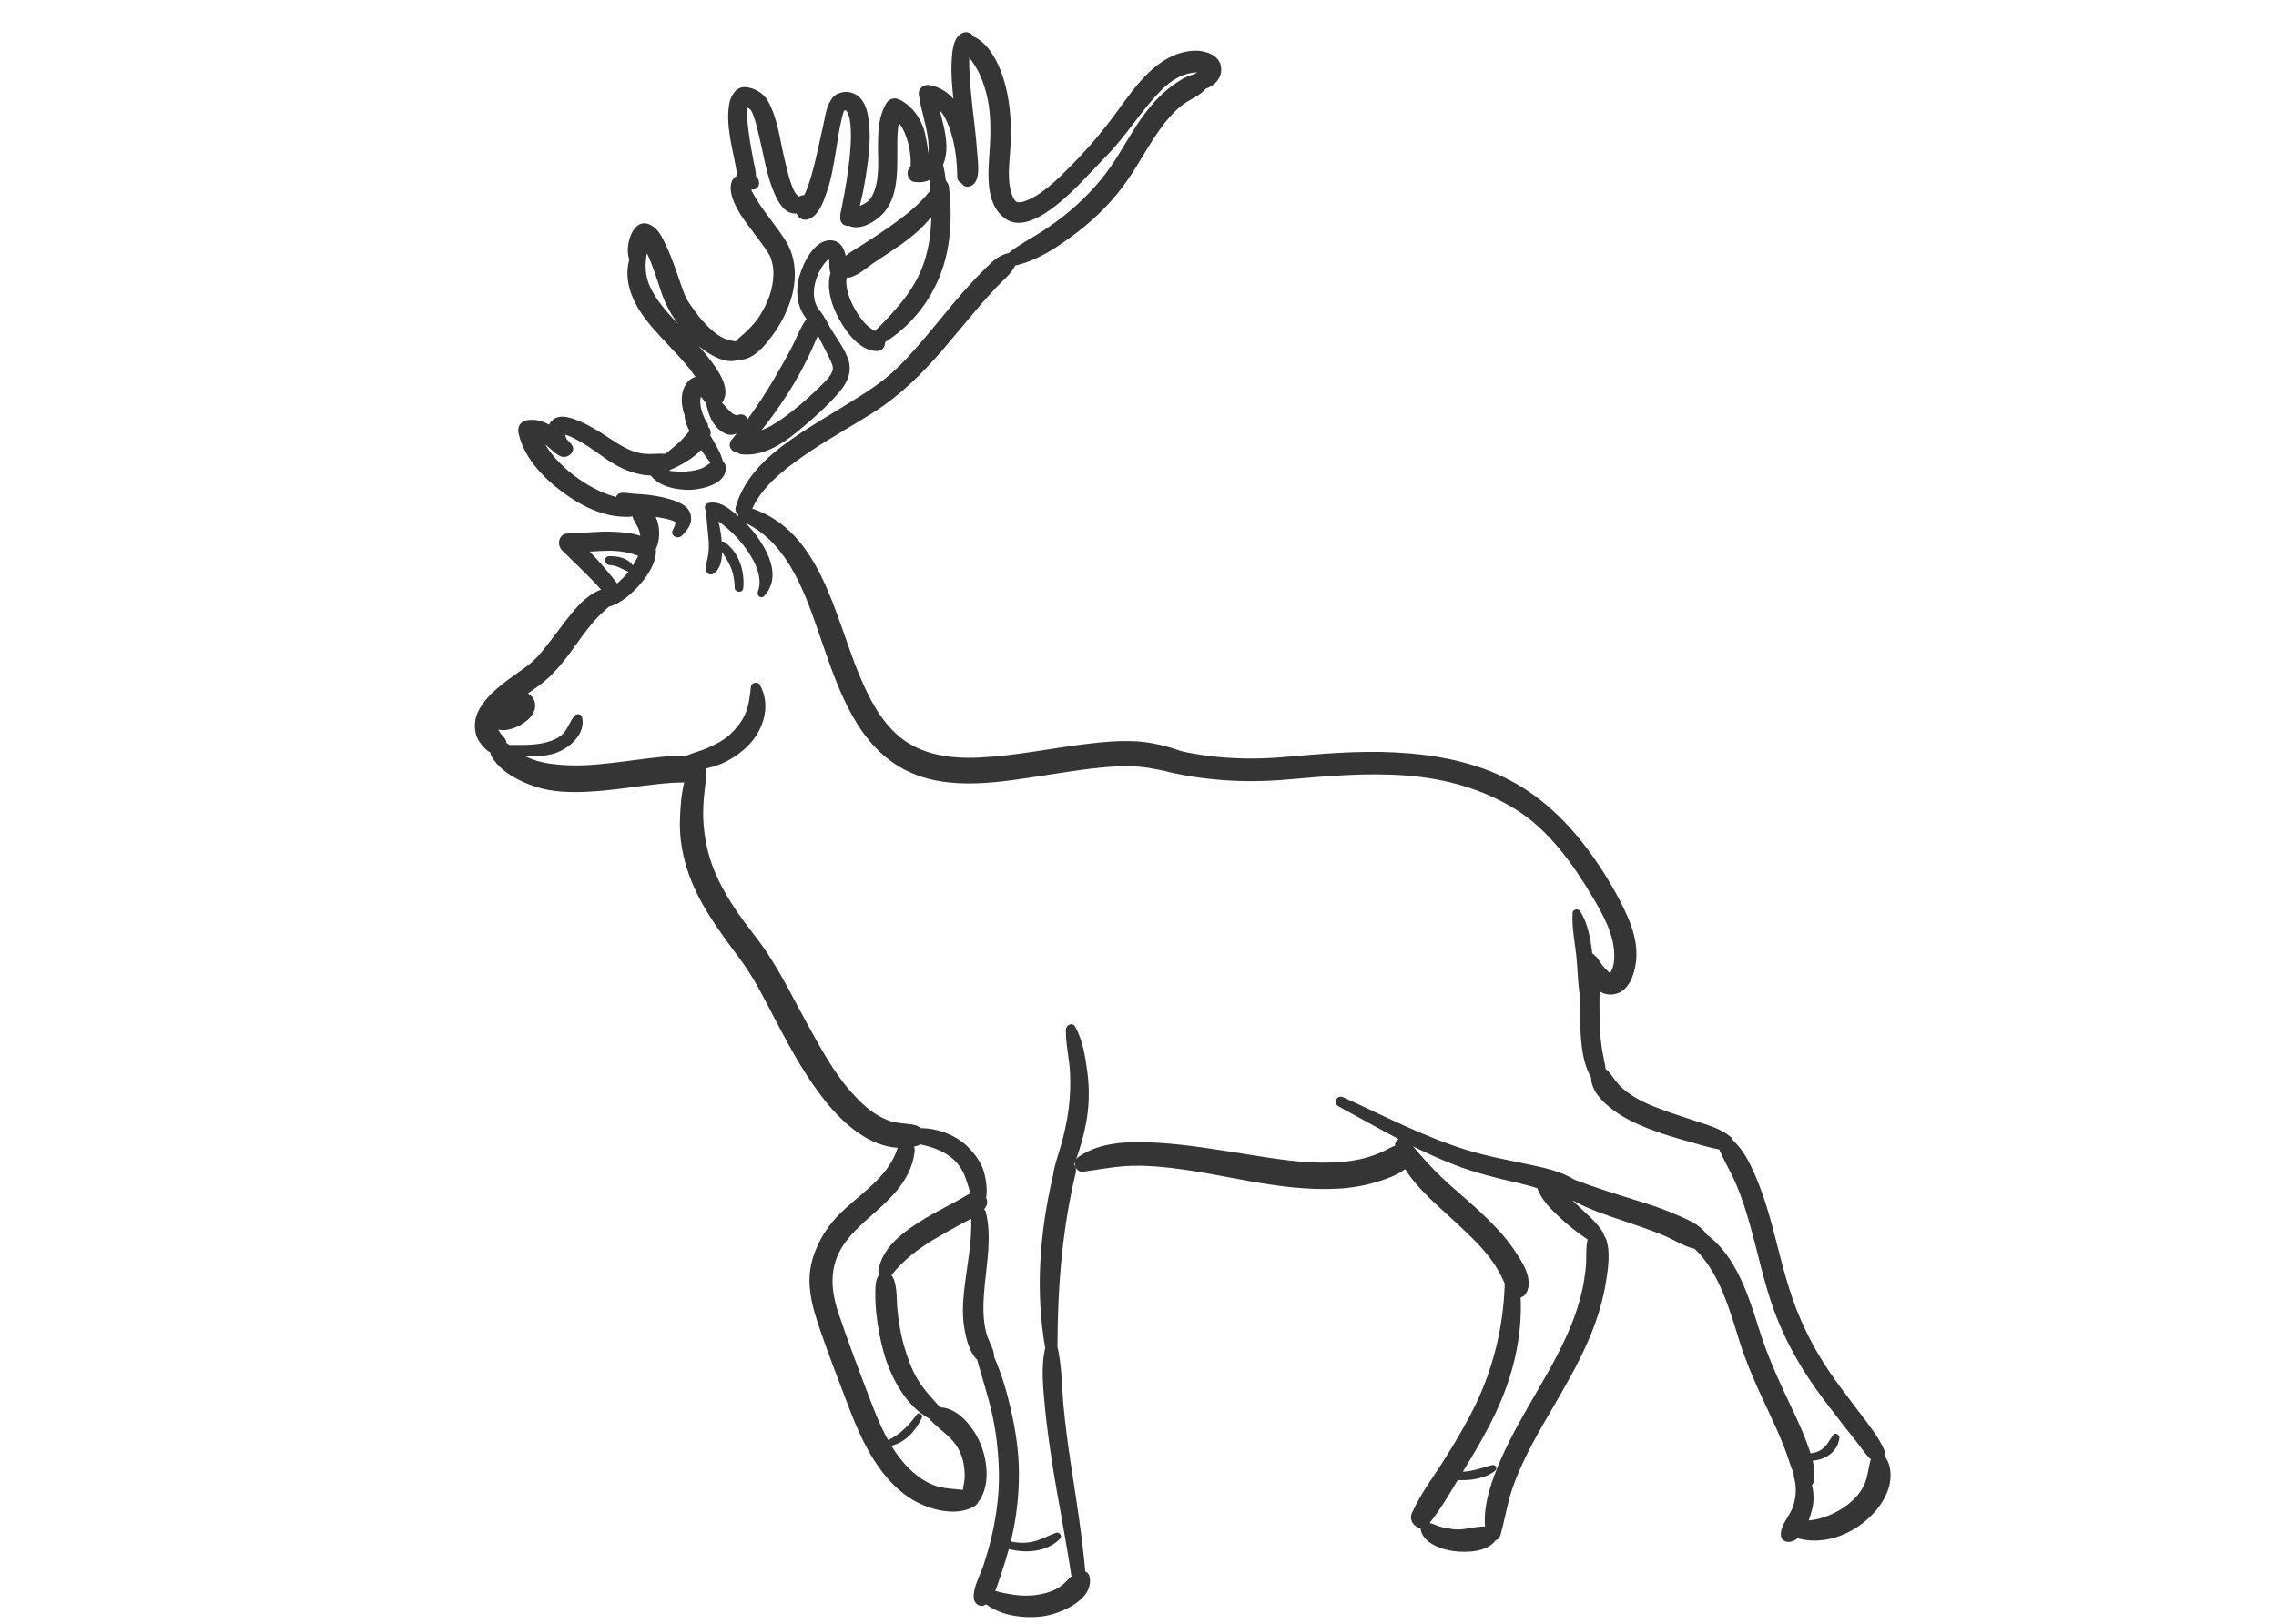 <?xml version="1.0" encoding="UTF-8"?> <svg xmlns="http://www.w3.org/2000/svg" id="Ebene_1" data-name="Ebene 1" viewBox="0 0 1031.92 736.21"><defs><style> .cls-1 { fill: #353535; } </style></defs><path class="cls-1" d="m267.03,358.96c8.48-.42,16.89-1.68,25.3-2.74,4.01-.5,8.02-.95,12.05-1.25,1.86-.14,3.89-.05,5.85-.22-1.42,5.46-1.75,11.4-1.95,16.72-.28,7.58.89,15.04,3.14,22.27,4.78,15.36,14.6,28.37,24.09,41.09,7.02,9.41,12.11,20.28,17.59,30.61,6.22,11.71,12.76,23.42,21.07,33.8,8.15,10.18,19.61,20.42,32.87,21.21-.02.06-.04.11-.06.17-4.57,13.93-17.58,20.76-27.2,30.77-5.96,6.21-10.42,14.16-12.12,22.62-1.68,8.36.22,16.92,2.81,24.88,4.13,12.66,9.08,25.23,13.79,37.69,4.36,11.53,9.41,23.31,17.39,32.85,4.57,5.47,10.07,10.12,16.67,12.94,7.15,3.05,16.71,4.74,23.67.48.63-.38,1.04-.88,1.3-1.42,5.65-7.03,4.59-18.22,1.53-26.1-2.87-7.37-9.88-16.9-18.58-17.22,0,0,0-.01-.02-.02-3.71-4.18-7.47-8.02-10.33-12.87-2.79-4.73-4.58-10.05-6.09-15.3-1.55-5.38-2.4-10.93-2.95-16.49-.45-4.52.14-11.35-2.66-15.26,5.22-6.62,12.05-11.9,19.25-16.18,3.96-2.35,7.99-4.59,12.03-6.82,1.45-.8,3.18-1.61,4.87-2.51.38,11.24-2.15,22.3-3.3,33.44-.6,5.8-.73,11.57.38,17.31.81,4.24,2.24,9.9,5.61,13.13,2.12,7.87,4.73,15.61,6.56,23.57,2.08,9.05,3.13,18.35,3.31,27.63.18,9.28-.99,18.5-2.98,27.55-1.08,4.9-2.48,9.73-4.04,14.49-1.52,4.65-4.9,10.19-4.34,15.16.26,2.35,3.17,4.3,5.29,2.61.05-.04.09-.08.14-.12,3.01,2.05,6.15,3.62,9.82,4.56,5,1.28,10.38,1.56,15.49.97,8.17-.93,24.23-7.63,21.65-18.32-.23-.97-.97-1.68-1.86-2.07-1.49-16.42-4.07-32.61-6.57-48.9-1.3-8.49-2.43-17.01-3.24-25.56-.85-8.9-.76-17.83-2.61-26.58-.05-.22-.12-.42-.2-.6.03-26.6,2.04-53.2,8.28-79.12.38-1.57.04-2.85-.7-3.81.14-.37.28-.73.41-1.1-.4,2.21,1.03,4.72,3.74,4.37,5.72-.74,11.42-1.86,17.17-2.37,6-.54,12.07-.35,18.06.2,13.6,1.24,27,4.13,40.43,6.52,13.19,2.34,26.71,4.12,40.14,3.34,6.13-.36,12.29-1.45,18.14-3.31,3.36-1.06,8.47-2.78,11.95-5.54,5.95,9.48,15.4,17.05,23.37,24.53,5.13,4.82,10.3,9.58,14.61,15.17,2.1,2.72,4.07,5.66,5.57,8.75.58,1.2,1.1,2.39,1.67,3.53-.03.18-.06.36-.07.56-.68,19.07-5.08,37.43-13.39,54.6-3.92,8.09-8.54,15.83-13.28,23.46-5.17,8.32-11.47,16.47-15.42,25.41-1.41,3.19,1.11,6.44,3.93,6.74,0,.11-.01.21,0,.31.87,6.42,9.43,9.44,14.94,10.14,6.07.76,15.17.54,19.14-4.9.97-.3,1.82-1.08,2.19-2.42,1.48-5.39,2.5-10.88,3.94-16.29,1.47-5.55,3.64-10.87,6.04-16.07,4.98-10.78,11.22-20.95,17.13-31.22,6.01-10.44,11.74-21.07,15.81-32.43,2.14-5.99,3.82-12.1,4.83-18.39.99-6.15,2.24-13.92.06-19.89-.21-.56-.5-1.03-.85-1.43-.04-.49-.18-.98-.46-1.43-3.27-5.24-8.22-9-12.63-13.31-.43-.42-.85-.86-1.27-1.29,7.47,4.15,15.68,6.83,23.91,9.6,5.64,1.9,11.28,3.83,16.8,6.06,4.96,2,9.6,5.17,14.78,6.42,11.11,10.62,15.79,27.56,20.18,41.63,3.39,10.86,8.06,21.06,12.9,31.34,2.65,5.63,5.24,11.29,7.51,17.09,1.54,3.95,2.62,8.01,4.27,11.86-.08.44-.08.91.06,1.39,1.29,4.51,1.08,9.29-.49,13.73-1.49,4.24-5.63,8.08-5.43,12.71.1,2.4,2.43,3.45,4.51,2.99,1.15-.25,2.17-.8,3.09-1.55,10.14,2.81,20.96-.3,29.39-6.76,4.67-3.58,8.63-8.2,11.01-13.6,2.24-5.09,2.72-12.39-1-16.88.33-.78.38-1.67-.01-2.59-2.5-5.84-6.92-11.37-10.74-16.42-3.97-5.26-8-10.48-11.84-15.84-8-11.18-14.3-22.97-18.88-35.93-4.36-12.37-7.04-25.26-10.62-37.86-1.83-6.42-3.96-12.76-6.63-18.89-2.52-5.76-5.27-11.32-9.91-15.58-.17-.57-.5-1.12-1.07-1.6-4.21-3.56-9.17-4.98-14.32-6.72-5.42-1.83-10.9-3.51-16.28-5.48-5.17-1.89-10.5-4.08-15.05-7.21-1.94-1.34-3.93-2.9-5.46-4.7-1.75-2.05-3.03-4.29-4.97-6.2-.21-.21-.43-.37-.65-.52-.49-3.32-1.31-6.63-1.79-9.94-.66-4.55-.86-9.17-.96-13.76-.09-3.85-.04-7.7,0-11.55,1.98,1.31,4.37,1.89,7.24,1.2,6.15-1.48,8.58-8.92,9.25-14.42,1.01-8.36-1.56-16.03-5.1-23.46-3.8-7.99-8.31-15.62-13.35-22.9-10.09-14.56-22.36-27.38-38.09-35.78-16.14-8.62-34.33-11.98-52.44-12.93-16.93-.89-33.9.64-50.75,2.1-9.25.8-18.51.89-27.77.12-4.98-.41-9.93-1.11-14.85-1.99-1.08-.19-2.14-.41-3.2-.64-6.84-2.35-13.96-4.25-21.18-4.63-7.39-.39-14.8.26-22.13,1.15-16.34,1.98-32.5,5.46-48.97,6.21-13.02.6-26.35-1.21-36.3-9.63-8.3-7.03-13.58-17.27-17.81-27.33-11.29-26.85-17.48-65.44-48.72-75.94,4.51-9.84,13.43-16.91,22.07-23.05,10.57-7.51,22.04-13.65,32.96-20.61,12.08-7.7,21.86-17.36,31.18-28.2,5.47-6.35,10.77-12.85,16.19-19.24,2.71-3.2,5.51-6.32,8.4-9.36,2.94-3.1,6.54-5.89,8.46-9.78,10.24-2.16,19.67-8.7,27.89-14.91,8.84-6.69,16.75-14.74,23.05-23.87,5.4-7.83,9.77-16.35,15.41-24.01,2.57-3.49,5.47-6.82,8.84-9.56,3.43-2.8,8.38-4.39,11.23-7.82,3.8-1.25,6.95-4.47,6.94-8.71,0-6.92-8.09-8.97-13.6-8.4-15.12,1.56-24.86,15.4-33.05,26.72-6.58,9.1-13.63,17.49-21.56,25.45-6.17,6.18-13.73,13.9-21.8,16.26-.07.02-.42.09-.63.13-.41.05-.82.08-1.24.09h0s-.1-.02-.17-.03c-.17-.02-.29-.04-.38-.05-.02,0-.04-.02-.07-.03-.11-.04-.39-.21-.54-.29-.16-.13-.32-.27-.46-.42.18.15-.37-.5-.45-.62-.55-.83-.24-.32-.5-.93-2.85-6.63-1.61-14.98-1.17-21.93.6-9.64.22-19.2-2.19-28.59-2.06-7.99-6.56-18.81-14.64-22.35-.81-1.63-3.09-2.44-5.02-1.47-4.22,2.11-4.52,8.58-4.75,12.67-.32,5.72.19,11.44.79,17.13-2.77-3.16-6.33-5.44-10.92-6.24-2.42-.43-5.09,1.53-4.75,4.17.84,6.62,3.16,12.97,4.08,19.6.34,2.43.53,4.92.21,7.35-.22-3.14-.85-6.26-1.38-8.71-1.43-6.58-5.68-13.08-11.93-15.93-2.25-1.02-4.57-.19-5.8,1.9-5.02,8.52-3.34,19.76-3.64,29.2-.14,4.48-.67,9.09-2.89,13.01-1.28,2.27-3.3,3.3-5.42,4.19,1.12-4.41,2-8.83,2.7-13.33,1.48-9.53,2.88-19.88.63-29.39-.79-3.35-2.81-6.98-6.17-8.3-2.04-.8-4-.87-6.11-.22-.77.24-1.65.6-2.28,1.09-.38.3-.72.58-1.01.94-.67.98-.75,1.1-.26.38-.24.34-.47.68-.7,1.03-2.13,3.22-2.6,7.98-3.45,11.66-1.33,5.73-2.48,11.51-3.91,17.22-.9,3.6-1.9,7.21-3.19,10.69-.42,1.15-.91,2.28-1.46,3.37-.52-.06-1.1.03-1.7.33-.34.17-.6.27-.81.33-.83-.79-1.54-1.55-2.07-2.65-2.07-4.28-3.02-9.04-4.16-13.63-2.23-8.93-3.15-19.26-7.85-27.33-2.02-3.47-6.34-5.92-10.29-6.06-4.2-.14-6.52,4.18-7.12,7.71-1.54,8.96,1.13,18.87,2.86,27.62.3,1.5.47,3.14.83,4.7-.45.26-.9.59-1.33,1.02-2.35,2.35-1.85,6.16-.96,9,2.16,6.89,7.62,13.04,11.81,18.78,1.81,2.48,3.65,4.96,5.19,7.62.06.1.1.18.14.24,0,.02.02.06.05.13.42.97.67,2.01.93,3.02.67,2.56.62,5.45.31,8.06-.68,5.83-3.09,11.22-6.2,16.14-1.44,2.28-3.39,4.34-5.28,6.25-1.73,1.75-3.8,3.12-5.36,4.99-3.2-.33-6.04-1.34-8.86-3.45-4.56-3.42-8.23-7.99-11.43-12.65-2.16-3.14-2.54-3.89-3.79-7.42-1.2-3.39-2.34-6.8-3.56-10.17-1.25-3.45-2.58-6.88-4.16-10.2-1.31-2.75-2.8-5.96-5.29-7.87-8.81-6.74-13.41,7.57-11.41,14.01.06.2.14.39.23.56-1.02,3.75-1.16,7.73-.24,11.83,1.64,7.37,5.95,13.6,10.79,19.23,5.1,5.93,10.78,11.33,15.77,17.35,1.3,1.57,2.53,3.21,3.67,4.9-1.4.4-2.7,1.23-3.7,2.43-2.4,2.89-2.84,6.91-2.34,10.51.22,1.54.6,3.04,1.14,4.49-.04,2.42.96,4.84,2.19,7.1-1.56,1.74-3.02,3.62-4.75,5.2-1.98,1.8-4.09,3.42-6.12,5.15-4.25-.26-8.08.55-12.37-.49-4.59-1.11-8.83-3.78-12.73-6.36-4.34-2.87-8.59-5.63-13.38-7.72-3.47-1.51-9.15-3.74-12.56-.91-.83.69-1.41,1.46-1.78,2.28-2.96-1.79-6.29-2.6-9.83-2.06-3.12.48-4.65,2.98-3.98,6,2.63,12.01,12.91,21.89,22.68,28.57,5.35,3.65,11.09,6.58,17.38,8.18,2.87.73,5.83,1.03,8.79,1.1,1.03.03,1.93-.06,2.77-.23.61,2.21,2.09,3.89,2.94,6.11.33.87.5,1.79.59,2.71-3.93-1.4-8.76-1.65-12.07-1.83-6.94-.38-13.89.72-20.83.79-3.99.04-5.07,5.09-2.59,7.56,5.94,5.92,12.14,11.64,17.76,17.88-8.29,2.9-14.36,12.04-19.44,18.61-3.06,3.96-5.97,8.01-9.34,11.71-2.59,2.84-5.59,4.97-8.7,7.18-6.69,4.75-14,9.8-17.99,17.19-1.89,3.51-2.22,7.48-1.17,11.28.57,2.05,2.01,3.94,3.43,5.47,1.04,1.11,1.98,1.9,3.01,2.4.06.75.31,1.53.82,2.32,4.31,6.72,12.08,10.65,19.41,13.14,7.83,2.65,16.4,2.72,24.57,2.32Zm162.82,187.74c-4.61,2.47-9.22,4.91-13.61,7.76-8.05,5.21-16.23,11.64-17.97,21.58-.13.71.02,1.39.33,1.98-1.68,2.11-1.68,5.05-1.72,7.65-.05,3.14.07,6.24.38,9.37.64,6.39,1.84,12.75,3.62,18.92,3.14,10.87,10.05,23.71,20.42,29.27.14.22.29.43.49.64,4.79,5.07,10.62,7.99,13.53,14.71,1.37,3.16,1.98,6.46,2.07,9.89.06,2.47-.41,4.76-.86,7.1-4.35-.56-8.83-.5-12.97-2.07-5.07-1.92-9.21-5.22-12.88-9.17-2.47-2.66-4.63-5.63-6.54-8.77,6.34-1.49,11.16-6.91,13.82-12.63.64-1.38-1.33-2.9-2.29-1.56-3.52,4.9-7.5,9.01-13,11.63,0,0,0,0-.01,0-3.51-6.31-6.2-13.19-8.69-19.74-4.74-12.47-9.52-25.06-13.76-37.7-2.61-7.79-3.88-15.47-1.45-23.46,2.24-7.41,7.92-13.43,13.55-18.46,9.89-8.84,20.72-17.35,22.38-31.46.1-.88-.01-1.64-.28-2.28.4-.08.81-.17,1.21-.27.63-.16,1.17-.42,1.61-.74,5.28,1.22,10.32,2.73,14.76,6.55,2.79,2.4,4.68,5.53,5.89,8.98.71,2.01,1.34,4.01,1.92,6.06.06.23.12.47.17.7-1.36.57-2.61,1.41-3.92,2.15-2.04,1.16-4.11,2.27-6.18,3.37Zm289.98,15.34c-.02.07-.05.14-.07.22-.76,3.18-.48,6.42-.6,9.66-.11,2.88-.49,5.76-.95,8.6-.96,5.96-2.61,11.82-4.73,17.47-4.23,11.29-10.2,21.84-16.22,32.24-5.92,10.26-11.98,20.45-16.71,31.33-4.07,9.36-8.11,20.22-7.25,30.64-3.86-.2-7.97,1.16-11.74,1.31-2.48.1-4.84-.48-7.26-.93-2.14-.4-4.05-1.55-6.14-1.98,4.76-6,8.77-12.8,12.76-19.47,5.91.22,12.36-.61,16.88-4.18,1.35-1.07.35-3-1.29-2.62-3.26.75-6.35,1.99-9.66,2.57-1.2.21-2.41.34-3.62.41.24-.39.47-.78.71-1.17,5.07-8.22,9.92-16.58,14.07-25.31,7.9-16.61,12.22-34.29,11.45-52.55,1.03-.23,1.97-.94,2.49-1.87,3.74-6.57-2.45-15.38-6.15-20.68-4.37-6.26-9.87-11.74-15.44-16.92-5.58-5.19-11.51-9.98-17.02-15.24-4.47-4.28-8.68-8.99-12.67-13.75,6.26,3.1,12.63,5.99,19.18,8.5,9.31,3.57,18.83,5.92,28.53,8.09,2.92.65,5.78,1.47,8.62,2.36,1.75,4.92,5.55,8.89,9.37,12.51,4.11,3.9,8.69,7.63,13.45,10.76ZM396.74,150.12c-1.42-.8-2.71-1.67-4.03-2.96-2.39-2.35-4.21-5.29-5.77-8.24-1.8-3.41-3.78-8.61-3.11-12.93.26,0,.53,0,.81-.05,4.46-.84,8.36-4.67,12.12-7.16,3.95-2.63,7.94-5.21,11.82-7.94,5.06-3.57,9.78-7.68,13.68-12.47-.17,7.92-1.32,15.79-4.26,23.22-4.46,11.29-12.85,20.07-21.27,28.54Zm-21.22-33.65s.02,0,.03-.02c0,0,0,0,0,.01,0,0,0,.01,0,.02-.01,0-.03-.01-.04-.01Zm1.03.36s.04,0,.06-.01c-.03.01-.04.01-.07.02,0,0,0,0,0,0Zm.13-.04c.05-.02.12-.04.2-.06-.08.03-.13.04-.19.06,0,0,0,0,0,0Zm-36.43-31.79s0-.01,0-.02c0-.05,0-.12,0-.2,0,0,0,0,0,0,0,.08,0,.15,0,.22Zm-4.88,78c.42.09.86.11,1.33.04,5.71-.87,10.13-6.43,13.42-10.82,3.61-4.81,6.26-10.03,8.21-15.71,2.96-8.63,2.98-19.09-1.92-27.01-3.72-6.01-8.39-11.4-12.28-17.3-.92-1.4-1.79-2.83-2.59-4.3-.52-.97-.7-1.18-.96-1.9.24-.04.5-.07.66-.07,3.38.1,3.75-4.29,1.49-5.94.09-2.21-.63-4.52-1.06-6.78-.91-4.75-1.78-9.52-2.36-14.32-.44-3.58-.84-7.07-.29-10.18.33.23,1.29,1.17,1.35,1.13.24.39.57.99.58.99.32.71.59,1.43.85,2.16.76,2.16,1.33,4.39,1.87,6.62,1.26,5.15,2.28,10.36,3.48,15.53,1.08,4.65,2.43,9.38,4.5,13.7,1.62,3.39,4.06,7.59,8.25,7.95.43.04.85.04,1.26.03.79,2.28,3.45,3.72,6.28,2.2,4.33-2.31,6.2-8.41,7.68-12.73,1.91-5.58,2.82-11.56,3.8-17.36.89-5.27,1.55-10.61,2.88-15.79.36-1.4.51-2.09.98-3.09.11,0,.21,0,.31,0,.12,0,.21,0,.29,0,0,.01.04.03.18.05.03,0,.04,0,.05,0,0,.01.02.03.05.05.06.05.15.15.23.24.16.22.31.46.44.7-.41-.69.41,1.08.53,1.46.36,1.15.34,1.17.52,2.41.66,4.45.47,9.06.1,13.53-.74,8.96-2.28,17.97-4.08,26.77-.13.65-.27,1.3-.42,1.95-.07.32.12,3.2-.04,1.59.02.19.04.38.05.56.13,2.01,2.13,3.32,3.93,3.03,5.33,2.37,12.33-2.07,15.84-6.01,3.68-4.12,5.12-9.79,5.68-15.15.58-5.61.34-11.26.4-16.89.03-2.84.13-5.79.72-8.55,2.02,2.41,3.16,5.56,4.08,8.67.71,2.4,1.04,4.89,1.22,7.38.09,1.26,0,2.56-.03,3.85-2.36,1.64-1.46,6.29,1.64,6.78,2.77.43,5.14.04,7.11-.93.08.97.17,1.94.26,2.88-.05.31-.07.63-.05.95.03.3.05.6.07.91-.07.08-.14.15-.2.24-5.31,6.87-12.16,11.95-19.2,16.88-3.61,2.53-7.33,4.9-11.02,7.31-2.36,1.55-5.55,3.2-8.01,5.27-.59-3.19-2.34-6.4-5.83-6.92-8.2-1.21-13.42,10.13-15.21,16.34-1.26,4.36-1.28,9.03.08,13.37.58,1.86,1.71,4.06,3.23,5.85-2.78,3.62-4.48,8.5-6.54,12.5-2.62,5.06-5.48,10.02-8.36,14.94-3.63,6.19-7.62,12.25-11.89,18.06-.39-1.31-1.61-2.35-3.23-2.24-.57.04-1.11.29-1.67.38.14-.02-.83-.21-.13.06-.32-.13-2.39-.98-1.31-.53-.17-.07-.27-.11-.34-.12-.03-.04-.12-.14-.34-.33-1.66-1.4-3.06-3.11-4.52-4.75,4.44-6-1.72-14.52-5.41-19.45-1.59-2.13-3.31-4.17-5.08-6.16,5.46,4.48,12.73,8.45,18.49,6.01Zm34.23-8.04c.38-.93.81-1.89,1.22-2.87,1.97,4.06,4.23,7.95,6.05,12.09.69,1.57,1,2.81.53,4.04-1.02,2.71-3.34,4.85-5.36,6.83-6.11,5.99-12.84,11.88-20.01,16.55-2.14,1.39-4.42,2.61-6.82,3.5,4.44-5.4,8.45-11.13,12.25-17.08,3.08-4.84,5.85-9.82,8.4-14.96,1.33-2.67,2.61-5.36,3.74-8.11Zm-74.88-24.93c-2.24-4.92-2.48-10.12-1.39-15.21,2.49,5.17,4.6,12.05,6.55,17.83,1.8,5.34,4.4,10.01,7.66,14.39-.35-.37-.69-.73-1.03-1.1-4.41-4.73-9.08-9.97-11.79-15.91Zm23.14,73.98c1.35,1.99,2.77,3.94,4.25,5.82-1.03.74-1.97,1.6-3.16,2.17-2.48,1.19-5.2,1.56-7.91,1.8-2.56.22-5.14,0-7.68-.36.07-.05.14-.09.21-.14.13-.09.24-.2.35-.3,4.56-1.88,10.1-4.95,13.95-8.98Zm-41.34,45.72c2.93,0,5.8.36,8.65,1,1.5.34,2.85.89,4.19,1.32-.01.02-.02.05-.03.07-.79,1.48-1.56,2.91-2.42,4.29-2.23-3.45-6.81-4.31-10.75-4.21-2.65.06-2.25,3.89.28,4.02,3.31.17,5.57,1.85,8.48,3.05-.07.08-.13.17-.2.25-1.48,1.84-3.16,3.47-4.88,5.05-3.88-5.04-8.06-9.83-12.43-14.45,3.03-.2,6.07-.38,9.11-.39Zm-37.19,93.72c-.37-.16-.72-.34-1.07-.52,4.12.22,8.25-.01,12.38-1.08,6.73-1.75,15.26-8.87,13.24-16.7-.37-1.44-2.36-1.68-3.28-.67-2.21,2.47-3.04,5.82-5.4,8.26-2.05,2.12-5.03,3.22-7.82,3.94-5.22,1.35-11.02,1.13-16.49,1.09-.21-.16-.41-.32-.62-.48-.23-.18-.47-.32-.71-.45-.08-.51-.16-.97-.18-1.05-.43-1.24-1.37-1.93-2.18-2.89-.43-.51-1-1.42-1.34-2.07,1.37.33,2.85.32,4.22.07,3.55-.65,6.71-2.31,9.4-4.7,2.19-1.95,3.75-4.97,2.96-7.92-.45-1.67-1.59-2.95-3.02-3.89,1.54-1.07,3.07-2.13,4.56-3.2,6.79-4.91,11.94-11.54,16.77-18.32,2.74-3.85,5.5-7.68,8.6-11.24,2.03-2.34,4.34-4.41,6.64-6.49,5.76-1.62,10.64-6.07,14.47-10.5,3.45-3.99,7.41-10.06,6.89-15.7,2.01-4.04,2.06-10.17-.08-14.55,2.89.44,6.03.99,8.02,1.85.96.42.27.05.68.38.09.07.16.13.22.17,0,0,0,.02,0,.03.23.54-.51,2.32-1.11,3.42-1.4,2.56,2.06,4.49,3.97,2.71,2.88-2.67,5.1-5.79,4.01-9.87-1.07-3.99-5.89-5.68-9.35-6.73-4.21-1.27-8.98-2.01-13.36-2.28-1.43-.09-3.66-.19-5.14-.4-.97-.14-2.13-.4-3.07-.04.94-.36,1.23-.26-.15-.17-.4.03-.77.17-1.15.26-.74.18-1.3.88-1.5,1.63-.57-.16-1.14-.33-1.69-.49-5.17-1.57-10.31-4.29-14.74-7.35-6.06-4.18-11.91-9.61-15.79-16.08,2.43,1.91,4.69,4.5,7.09,5.48,3.16,1.29,7.42-2.23,4.85-5.45-.67-.84-1.42-1.65-2.22-2.44-.24-.63-.45-1.27-.62-1.91,2.97.79,6.11,2.72,8.84,4.34,4.78,2.84,8.96,6.49,14.23,9.45,4.18,2.35,10.18,4.64,15.73,4.72,3.9,4.66,9.58,6.11,15.87,6.47,5.96.34,18.91-2.22,18.17-10.43-.09-1-.56-1.83-1.25-2.41-1.12-4.28-3.65-8.06-5.8-11.89.02-.08.05-.16.08-.25.4-1.4-.12-2.76-1.06-3.74.05-.62-.11-1.27-.54-1.89-1.43-2.04-2.5-5.25-2.84-7.33-.09-.59-.13-1.18-.16-1.78,0-.18,0-.37,0-.55,0,.14.05-.68.05-.76.05-.41.15-.81.25-1.21.82.92,1.55,2.09,2.41,3.17.74,3.82,2.05,7.77,4.64,10.59,1.62,1.76,4.27,3.77,6.83,3.53.89-.08,1.64-.28,2.33-.56-.75.94-1.51,1.88-2.27,2.8-2.17,2.62-.03,5.69,2.55,5.86.82.53,1.8.8,2.97.86,9.07.47,17.07-4.49,23.83-10.03,6.88-5.65,14.15-11.94,19.86-18.79,3.54-4.25,5.5-9.25,3.54-14.65-2.26-6.23-7.07-11.48-9.92-17.47-.17-.36-.39-.67-.64-.93-.71-1.54-1.94-2.86-2.92-4.25-1.19-1.68-1.74-3.66-1.93-5.69-.37-4.02.83-8.05,2.64-11.59.83-1.61,1.58-2.72,2.79-4.08.26-.3.55-.58.83-.86.05-.05.1-.1.14-.13.05-.04.11-.09.21-.16.05-.04.09-.07.14-.1.28,1.48.14,3.29.34,4.98.05.44.18.92.37,1.41-1.73,5.87,0,12.91,2.53,18.22,3.24,6.82,9.96,17.13,18.54,17.2,2.46.02,3.72-2,3.69-4.04,11.08-6.97,19.66-17.37,24.63-29.54,5.28-12.92,5.9-27.05,4.34-40.77-.12-1.07-.63-2.16-1.43-2.91-.29-2.4-.63-4.82-1.26-7.15,1.08-2.6,1.59-5.58,1.54-8.48-.11-5.51-1.68-10.95-3.02-16.27,2.39,2.66,3.87,6.32,4.95,9.7,2.1,6.54,2.86,13.52,2.97,20.36.02,1.61.88,2.61,1.99,3.04.17.25.35.49.57.73,1.06,1.14,2.75.92,3.97.29,4.28-2.21,2.77-10.94,2.51-14.82-.43-6.61-1.29-13.19-2.03-19.77-.72-6.41-1.33-12.83-1.56-19.28-.05-1.41-.05-2.81.03-4.21.95,1.4,1.95,2.79,2.85,4.24,2.21,3.57,3.63,7.54,4.73,11.57,2.13,7.83,2.16,16.23,1.74,24.27-.55,10.5-3.03,26.29,7.3,33.2,7.3,4.88,17.21-1.91,22.84-6.33,8.47-6.65,15.34-14.8,22.84-22.45,9.03-9.22,15.61-20.44,24.67-29.61,4.43-4.48,9.61-7.81,16.03-8.11.09,0,.18,0,.27,0-.49.32-1,.63-1.52.92-3.52.67-6.99,3.16-9.68,5.07-3.73,2.67-7.03,5.96-9.97,9.47-6.14,7.32-10.66,15.88-15.76,23.92-5.56,8.75-12.57,16.45-20.45,23.18-4.12,3.52-8.52,6.69-13.07,9.63-4.81,3.12-10.05,5.73-14.53,9.32-.17.14-.32.29-.45.46-.31,0-.62.05-.94.14-4.13,1.14-7.12,4.3-10.09,7.21-3.27,3.21-6.36,6.59-9.4,10.01-5.82,6.55-11.21,13.48-16.88,20.16-5.21,6.15-10.61,12.45-16.74,17.71-4.52,3.88-9.53,7.17-14.56,10.36-11.2,7.11-22.86,13.48-33.51,21.43-9.62,7.18-18.35,16.24-21.64,28.06-.4,1.42.19,2.61,1.16,3.38-.02.28,0,.57.04.84-.45-.39-.9-.78-1.36-1.15-3.46-2.86-7.23-5.76-11.93-4.96-1.87.32-2.51,2.23-1.3,3.65.13,4.42.76,8.8,1.09,13.21.17,2.28.12,4.53-.2,6.79-.33,2.36-1.33,4.48-.96,6.9.23,1.57,1.86,2.51,3.28,1.62,3.21-2,3.91-6.09,3.98-9.89,1.22,1.98,2.53,3.9,3.53,6,1.53,3.18,2.16,6.74,2.19,10.25.02,2.19,3.66,2.47,3.88.25.77-7.6-1.86-16.24-8.3-20.86-.48-.35-1-.44-1.45-.35-.22-3.08-.79-6.15-1.48-9.19.71.52,1.44,1.06,2.16,1.62,3.29,2.58,6.26,5.62,8.88,8.88,4.23,5.26,9.63,14.3,6.83,21.35-.72,1.82,1.49,3.56,2.92,1.99,7.04-7.73,2.88-17.84-2.21-25.42-1.86-2.77-4.02-5.34-6.38-7.71,20.45,9.86,27.88,34.29,34.78,54.19,7.68,22.18,16.24,47.57,38.96,58.48,19.02,9.14,42.5,4.78,62.44,1.74,10.73-1.64,21.47-3.45,32.32-3.98,4.79-.24,9.49-.09,14.23.65,2.47.39,4.91.93,7.35,1.37,3.02.91,6.17,1.45,9.28,2.03,5.32.99,10.71,1.63,16.11,2.07,10.13.82,20.21.71,30.33-.18,17.81-1.57,35.81-3.18,53.69-1.82,18.09,1.39,35.55,6.21,50.88,16.09,14.22,9.17,25.05,24.32,33.54,38.65,4.97,8.39,10.23,17.55,10.06,27.57-.03,1.65-.27,3.52-.82,5.07-.27.77-.65,1.49-1.07,2.19-.22-.2-.69-.5-.79-.59-1.96-1.78-3.42-3.75-4.83-5.99-.34-.55-.76-.94-1.22-1.21-.35-.52-.78-.89-1.25-1.13-.79-6.51-1.98-13.5-5.45-19.1-.81-1.3-3.35-1.04-3.47.68-.45,6.78,1.09,13.62,1.76,20.34.56,5.69.59,11.4,1.49,17.03,0,3.48.04,6.96.13,10.44.23,8.58.5,19.25,5.01,26.89,0,.09-.02.17-.01.26.16,5.91,5.18,10.78,9.61,14.18,4.89,3.75,10.47,6.43,16.18,8.67,5.97,2.34,12.1,4.19,18.28,5.88,4.69,1.28,9.27,2.82,14.03,3.67,2.29,5.32,5.28,10.25,7.59,15.58,2.66,6.13,4.64,12.55,6.45,18.97,3.64,12.94,6.29,26.18,10.95,38.82,4.66,12.64,11.08,24.26,18.88,35.21,3.82,5.36,7.89,10.55,11.9,15.76,1.97,2.56,4.02,5.06,6.02,7.6,2.27,2.87,4.31,6.03,6.93,8.59-1.18,3.71-1.25,7.49-2.84,11.16-1.61,3.71-4.42,6.84-7.6,9.3-4.85,3.75-11.31,6.68-17.72,7.22.69-1.88,1.21-3.73,1.58-5.23.91-3.64.76-7.29-.11-10.81.4-.44.7-.99.81-1.66.58-3.29.27-6.38-.47-9.42,5.76-.4,11.28-3.96,12.11-10.21.19-1.46-1.82-2.89-2.85-1.43-1.58,2.21-2.68,4.67-4.9,6.35-1.6,1.21-3.42,1.77-5.32,1.94-.52-1.59-1.11-3.19-1.71-4.8-2.29-6.2-5.16-12.19-7.98-18.15-5.12-10.8-9.92-21.49-13.52-32.9-4.73-14.96-10.43-33.63-23.79-43.23-3.04-4.78-9.33-7.12-14.3-9.29-5.69-2.49-11.6-4.42-17.53-6.26-9.41-2.92-18.84-5.84-28.05-9.35-6.1-3.8-13.41-5.4-20.59-6.91-9.7-2.04-19.35-3.8-28.83-6.75-19.21-5.97-37.41-15.51-55.67-23.83-2.73-1.24-4.74,2.71-2.1,4.14,9.11,4.94,18.13,10.06,27.31,14.85-1.02.56-1.72,1.63-1.63,3.03-1.58.56-3.1,1.41-4.57,2.17-2.35,1.21-4.87,2.11-7.38,2.9-5.45,1.72-11.16,2.32-16.85,2.54-12.76.48-25.54-1.7-38.1-3.68-13.36-2.1-26.67-4.39-40.18-5.24-12-.75-26.29-.83-36.47,6.38-.46.32-.79.73-1.04,1.18.54-1.55,1.02-3.06,1.46-4.47,1.78-5.65,3.17-11.42,3.83-17.31.69-6.18.55-12.26-.27-18.42-.88-6.65-2.17-14.2-5.47-20.1-1.23-2.18-4.18-.66-4.21,1.43-.1,6.34,1.52,12.83,1.87,19.21.31,5.66.07,11.42-.66,17.04-.73,5.57-1.96,11.04-3.5,16.44-1.17,4.09-2.9,8.76-3.51,13.26-6.02,25.52-8.14,52.62-3.54,78.5-.09.19-.16.38-.2.59-1.72,8.46-.78,17.06,0,25.59.8,8.57,1.99,17.1,3.3,25.6,2.65,17.15,6.18,34.15,8.72,51.31.02.1.04.2.06.3-1.74,1.56-3.3,3.46-5.16,4.73-2.87,1.96-6.4,3.02-9.79,3.61-3.78.65-7.63.6-11.41.02-2.67-.41-5.54-.91-8.22-1.72,1.07-2.47,1.82-5.14,2.65-7.52,1.31-3.8,2.5-7.62,3.55-11.5,7.78,2.17,17.41,1.3,23.18-4.62,1.19-1.22-.24-3.27-1.8-2.71-3.49,1.26-6.59,3.08-10.23,3.95-3.43.82-6.9.73-10.27-.04.06-.26.13-.51.19-.76,2.36-9.81,3.48-19.9,3.49-29.99.02-9.7-1.44-19.27-3.57-28.71-1.85-8.23-4.24-16.46-7.68-24.19.01-.17.02-.34,0-.51-.15-2.68-1.56-5.06-2.56-7.5-.97-2.38-1.53-4.87-1.87-7.41-.72-5.31-.42-10.79.07-16.1,1.04-11.35,3.3-22.62.68-33.9-.15-.66-.46-1.15-.85-1.52.33-.41.63-.85.88-1.32.71-1.33.62-2.74.04-3.9.58-3.82,0-8.04-.93-11.5-1.22-4.58-4.52-8.91-7.9-12.1-5.28-4.98-13.36-8.03-21-7.98-.6-.62-1.36-1.1-2.25-1.32-3-.76-6.11-.71-9.14-1.32-2.74-.55-4.01-1.11-6.71-2.51-4.59-2.38-8.59-6.1-12.36-10.21-8.63-9.39-14.89-21.18-21.05-32.34-5.92-10.73-11.31-21.83-18.11-32.04-4.05-6.08-8.84-11.65-12.99-17.67-4.31-6.27-8.2-12.84-11.03-19.91-2.64-6.61-4.14-13.6-4.67-20.69-.3-3.99-.16-8,.17-11.98.36-4.44,1.27-8.68,1.03-13.13,1.22-.26,2.4-.58,3.5-.9,5.32-1.57,10.3-4.62,14.39-8.34,7.8-7.1,11.93-18.94,6.44-28.66-.93-1.65-3.78-1.09-4.02.79-.53,4.15-.87,8.31-2.52,12.2-1.54,3.61-4.05,6.75-6.88,9.42-2.89,2.73-6.65,4.61-10.25,6.21-3.1,1.38-6.66,2.21-9.83,3.6-1.82-.2-3.75-.07-5.74.04-3.7.2-7.38.61-11.06,1.05-7.81.93-15.59,2.11-23.43,2.79-7.35.64-14.62.66-21.93-.43-3.28-.49-6.45-1.35-9.47-2.71Z"></path></svg> 